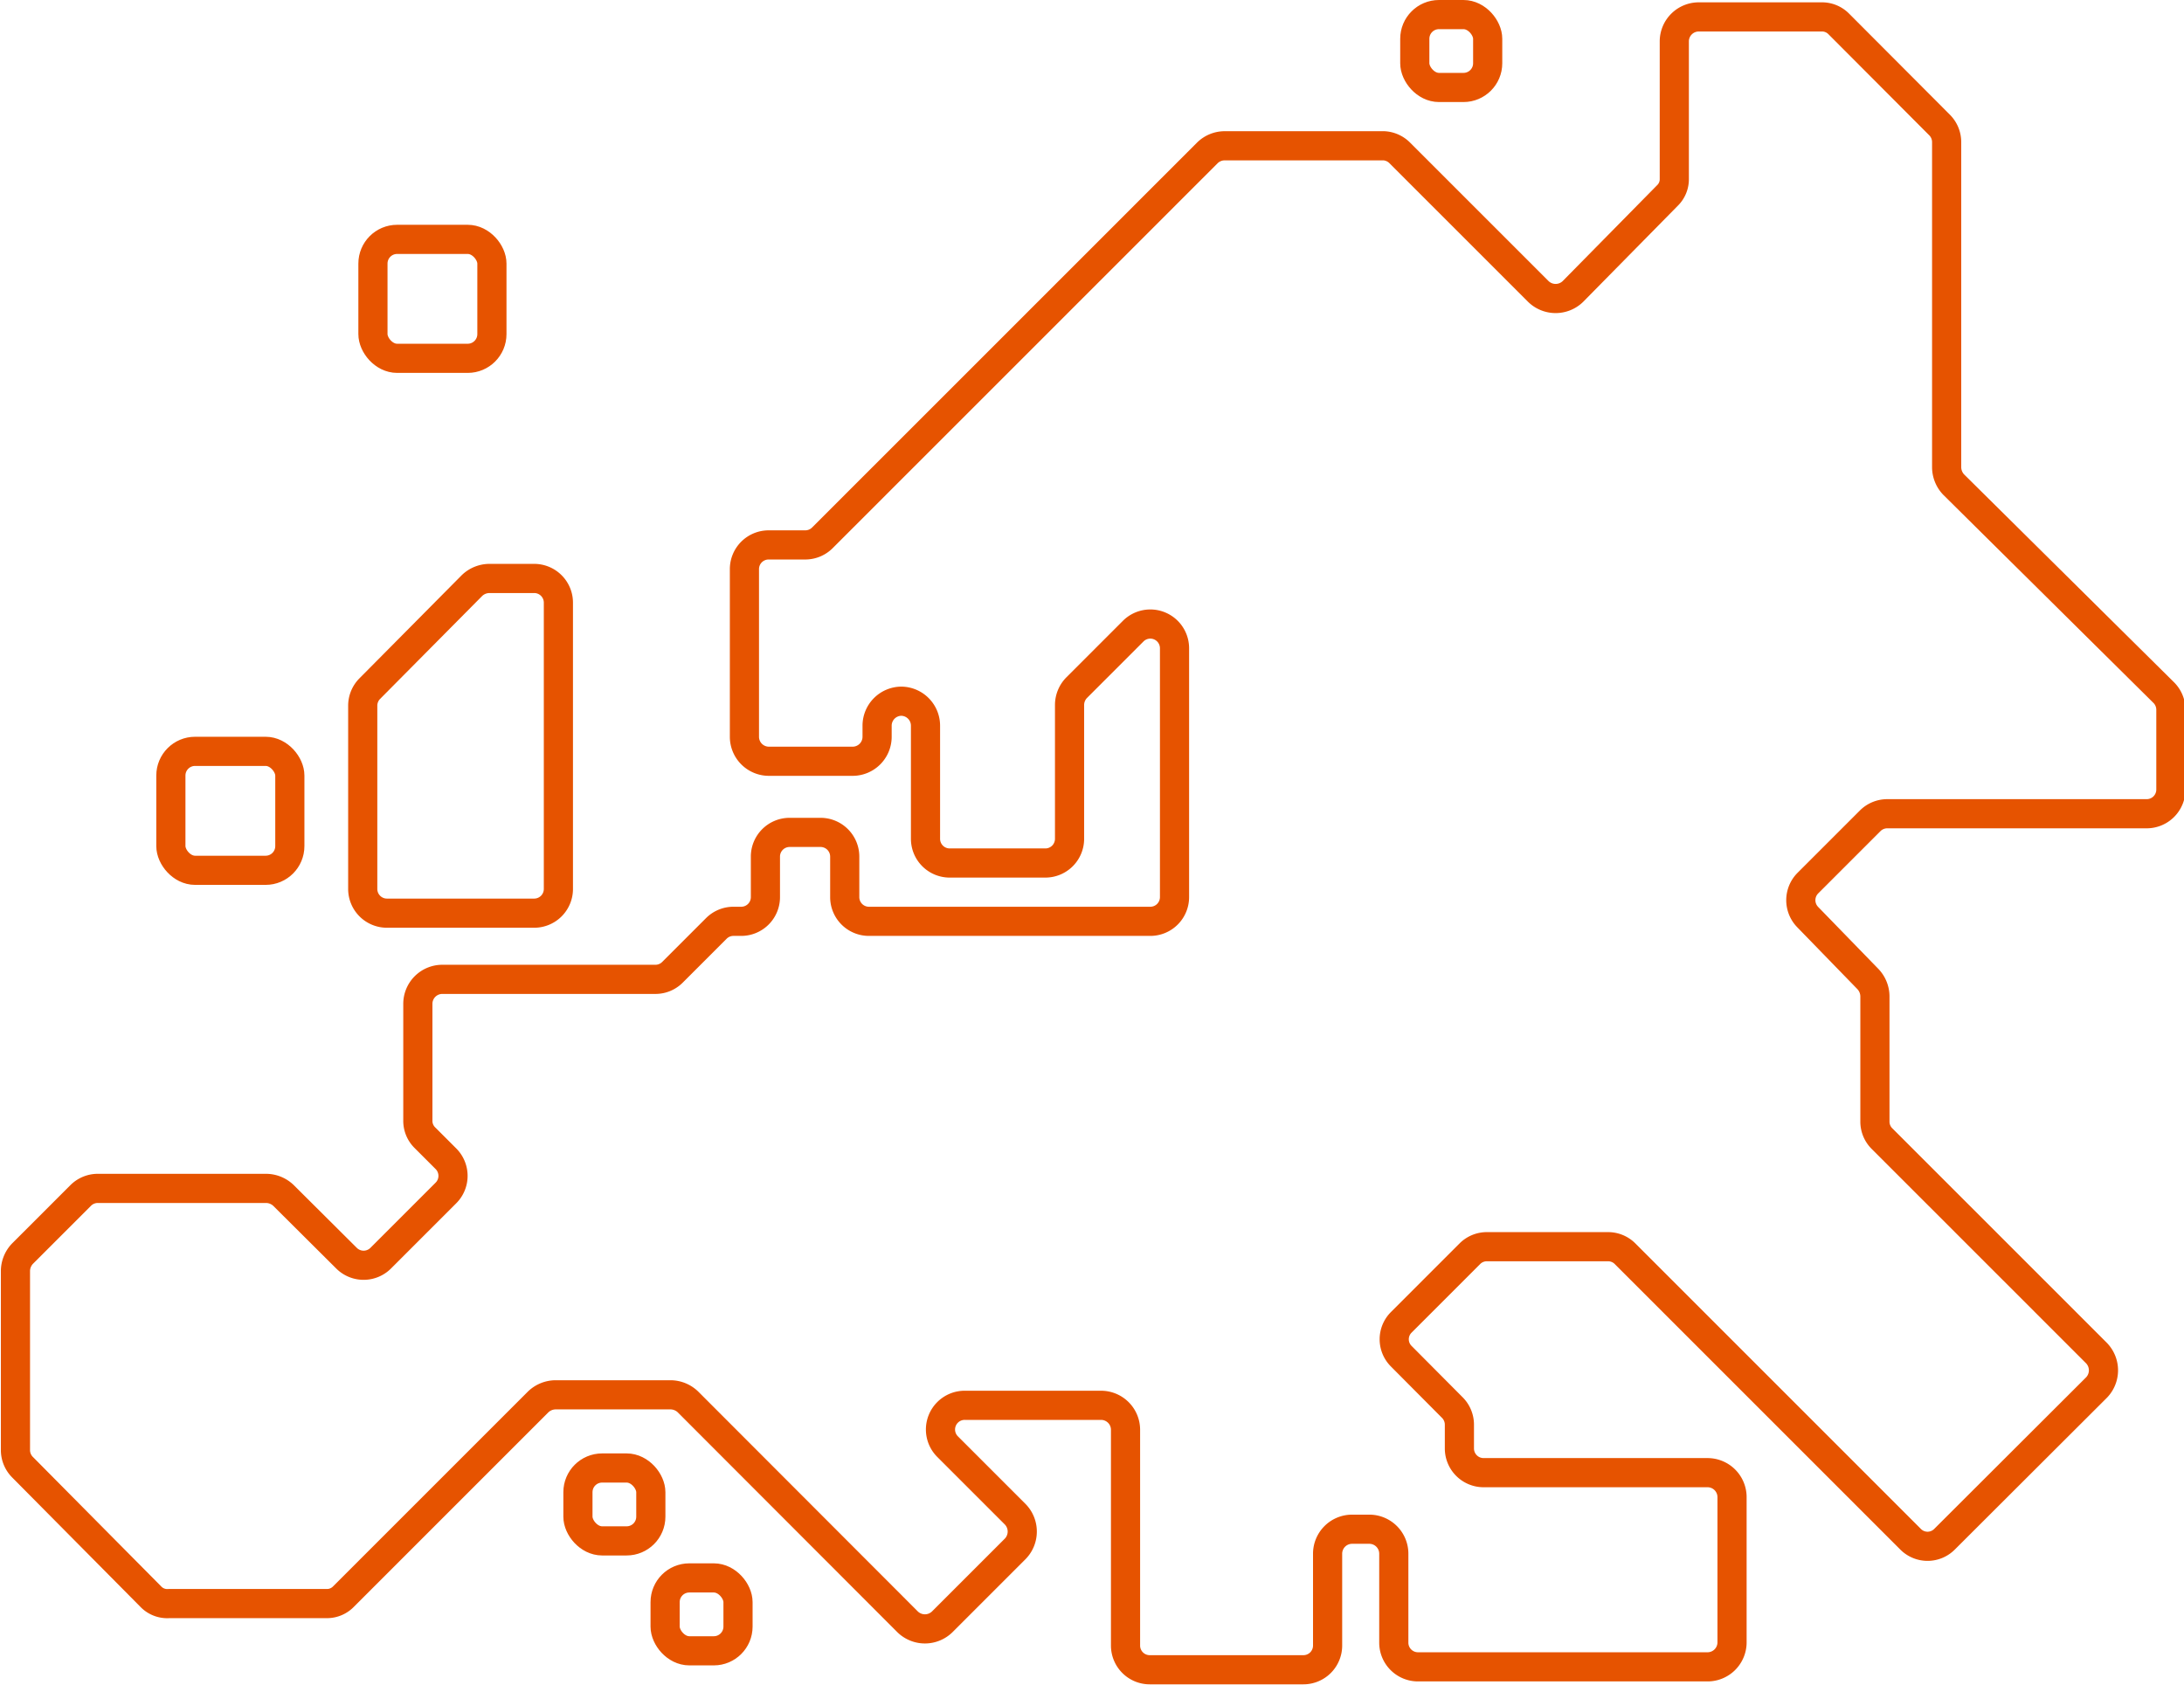 <svg xmlns="http://www.w3.org/2000/svg" viewBox="0 0 74.9 57.78"><defs><style>.cls-1{fill:none;stroke:#e65300;stroke-linecap:round;stroke-linejoin:round;}</style></defs><g id="Layer_2" data-name="Layer 2"><g id="rød"><path class="cls-1" d="M5.79,55l5.42,0a.79.79,0,0,0,.58-.25l6.67-6.67a.87.87,0,0,1,.59-.24H23a.87.87,0,0,1,.59.24l7.54,7.55a.85.85,0,0,0,1.18,0l2.51-2.51a.85.85,0,0,0,0-1.18l-2.32-2.32a.83.83,0,0,1,.59-1.42h4.67a.84.84,0,0,1,.84.83v7.41a.83.83,0,0,0,.83.83h5.27a.83.83,0,0,0,.83-.83V53.29a.84.84,0,0,1,.83-.84h.61a.84.84,0,0,1,.83.84v3.05a.83.83,0,0,0,.83.83h9.93a.84.84,0,0,0,.84-.83v-5a.84.84,0,0,0-.84-.83H50.88a.83.83,0,0,1-.83-.83v-.82a.83.83,0,0,0-.25-.59l-1.74-1.75a.82.82,0,0,1,0-1.17L50.41,43a.82.82,0,0,1,.59-.24h4.14a.82.82,0,0,1,.59.24l9.79,9.79a.82.82,0,0,0,1.17,0l5.21-5.2a.85.85,0,0,0,0-1.18l-7.35-7.35a.82.82,0,0,1-.25-.59v-4.3a.87.87,0,0,0-.24-.59L62,31.46a.83.83,0,0,1,0-1.17l2.14-2.14a.83.83,0,0,1,.58-.24h8.9a.83.83,0,0,0,.83-.83V24.34a.83.83,0,0,0-.25-.59L67,16.62a.87.87,0,0,1-.24-.59V4.87a.83.83,0,0,0-.24-.58L63.06.82a.81.81,0,0,0-.59-.24H58.26a.84.84,0,0,0-.84.83V6.13a.78.78,0,0,1-.24.58L53.94,10a.85.85,0,0,1-1.18,0L48,5.24A.83.83,0,0,0,47.46,5H42a.85.85,0,0,0-.59.24l-13.2,13.2a.83.83,0,0,1-.59.25H26.36a.83.83,0,0,0-.83.83v5.75a.84.84,0,0,0,.83.84h2.89a.84.84,0,0,0,.83-.84v-.38a.84.84,0,0,1,.83-.84h0a.84.84,0,0,1,.83.84v3.88a.83.83,0,0,0,.83.83h3.28a.83.83,0,0,0,.83-.83V24.18a.85.85,0,0,1,.24-.59l1.94-1.94a.83.83,0,0,1,1.42.59v8.53a.83.83,0,0,1-.83.83H29.8a.83.83,0,0,1-.83-.83V29.38a.83.83,0,0,0-.83-.83H27.08a.83.83,0,0,0-.83.83v1.39a.83.83,0,0,1-.83.83h-.27a.83.83,0,0,0-.58.24l-1.51,1.51a.82.82,0,0,1-.59.24H15.16a.84.84,0,0,0-.83.84v4a.81.81,0,0,0,.24.59l.72.72a.83.83,0,0,1,0,1.18l-2.23,2.23a.83.83,0,0,1-1.18,0L9.72,41a.87.87,0,0,0-.59-.24H3.35a.83.83,0,0,0-.58.24l-2,2a.87.87,0,0,0-.24.59v6.15a.83.83,0,0,0,.25.59L5.2,54.79A.78.78,0,0,0,5.79,55Z"/><rect class="cls-1" x="19.82" y="50.35" width="2.5" height="2.5" rx="0.83"/><rect class="cls-1" x="22.81" y="54.12" width="2.5" height="2.5" rx="0.83"/><rect class="cls-1" x="48.52" y="0.5" width="2.5" height="2.5" rx="0.83"/><rect class="cls-1" x="12.79" y="8.21" width="4.08" height="4.08" rx="0.83"/><rect class="cls-1" x="5.86" y="25.77" width="4.08" height="4.08" rx="0.83"/><path class="cls-1" d="M13.27,31.32h5.05a.83.83,0,0,0,.83-.83V20.67a.83.83,0,0,0-.83-.83H16.78a.87.87,0,0,0-.59.24l-3.51,3.54a.83.83,0,0,0-.24.58v6.29A.83.83,0,0,0,13.27,31.32Z"/></g></g></svg>
